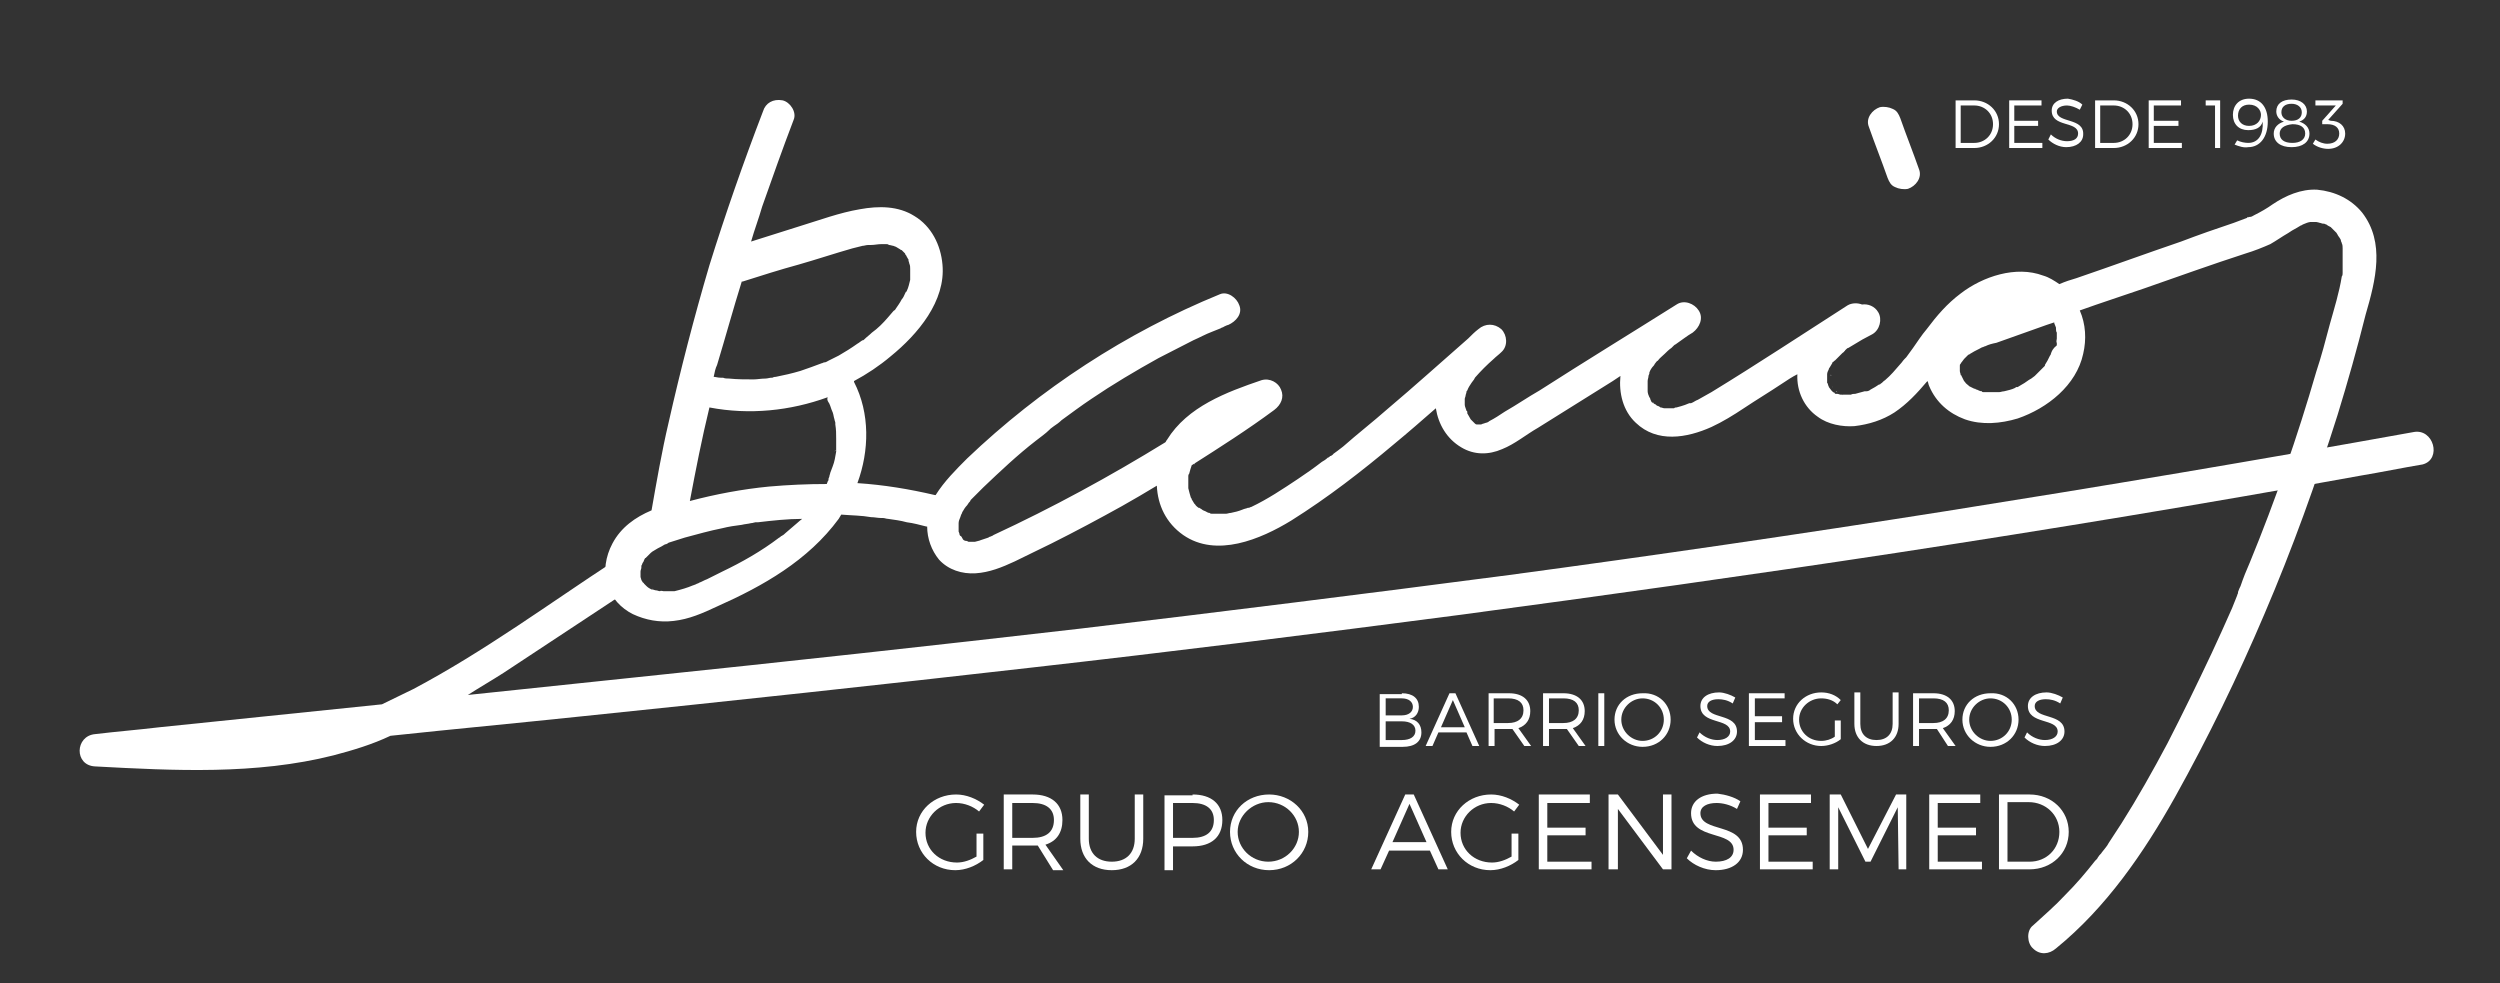 <?xml version="1.0" encoding="utf-8"?>
<!-- Generator: Adobe Illustrator 26.1.0, SVG Export Plug-In . SVG Version: 6.00 Build 0)  -->
<svg version="1.1" id="Capa_1" xmlns="http://www.w3.org/2000/svg" xmlns:xlink="http://www.w3.org/1999/xlink" x="0px" y="0px"
	 viewBox="0 0 293.9 115.6" style="enable-background:new 0 0 293.9 115.6;" xml:space="preserve">
<rect x="0" y="0" width="293.9" height="115.6" fill="#333333" stroke="none"/>
<style type="text/css">
	.st0{fill:#FFFFFF;}
</style>
<path class="st0" d="M283.7,50.8c-18.3,3.3-36.7,6.4-55,9.3c-17.1,2.7-34.2,5.2-51.3,7.5c-16.8,2.2-33.6,4.3-50.4,6.3
	c-17.3,2-34.7,3.9-52,5.7c-6.7,0.7-13.4,1.4-20,2.1c1.4-0.9,2.8-1.7,4.2-2.6c5-3.3,10-6.6,15-9.9c2.1-1.3,0.1-4.6-1.9-3.3
	c-7.8,5.1-15.4,10.7-23.7,15.1c-1.2,0.6-2.5,1.2-3.7,1.8c-8.7,0.9-17.4,1.8-26.2,2.7c-2.5,0.3-5,0.5-7.5,0.8c-2.4,0.2-2.5,3.7,0,3.8
	c9.3,0.5,18.9,1,28-1.3c2.3-0.6,4.6-1.3,6.7-2.3c7.5-0.8,15-1.5,22.6-2.3c17.5-1.8,35.1-3.7,52.6-5.7c16.8-1.9,33.6-4,50.4-6.2
	c17.2-2.3,34.3-4.7,51.4-7.3c18.3-2.8,36.5-5.8,54.7-9.1c2.4-0.4,4.8-0.9,7.2-1.3C287.1,54,286.1,50.3,283.7,50.8"/>
<path class="st0" d="M98.2,53c0,0,0-0.1,0-0.1c0,0,0,0,0,0C98.1,53.1,98.1,53.1,98.2,53"/>
<path class="st0" d="M76.6,69.2c0,0,0.1,0,0.1,0.1C76.7,69.2,76.7,69.2,76.6,69.2C76.6,69.2,76.6,69.2,76.6,69.2"/>
<path class="st0" d="M113.7,63.7c0,0-0.1,0-0.1-0.1c0,0,0,0,0,0C113.6,63.6,113.6,63.7,113.7,63.7"/>
<path class="st0" d="M174.4,49.8c0,0-0.1,0-0.1,0C174.3,49.8,174.3,49.8,174.4,49.8C174.3,49.8,174.3,49.8,174.4,49.8"/>
<path class="st0" d="M277.7,25c-1.3-1.6-3.2-2.5-5.3-2.7c-1.9-0.1-3.7,0.7-5.2,1.7c-0.7,0.5-1.4,0.9-2.2,1.3
	c-0.2,0.1-0.3,0.2-0.5,0.2c0,0,0,0,0,0c0,0,0,0-0.1,0c0,0,0,0,0,0c-0.2,0.1-0.1,0.1-0.1,0c-0.1,0-0.1,0-0.1,0.1
	c-0.5,0.2-1.1,0.4-1.6,0.6c-2.1,0.7-4.1,1.4-6.2,2.2c-4.1,1.4-8.2,2.9-12.3,4.3c-0.7,0.2-1.3,0.4-2,0.7c-0.6-0.4-1.2-0.8-1.9-1
	c-3.2-1.2-7.1,0.1-9.7,2.1c-1.6,1.2-2.8,2.6-4,4.2c-0.6,0.7-1.1,1.5-1.6,2.2c-0.3,0.4-0.5,0.7-0.8,1.1c-0.1,0.1-0.1,0.1-0.2,0.2
	c0,0,0,0,0,0c-0.2,0.2-0.3,0.4-0.5,0.6c-0.6,0.7-1.1,1.3-1.8,1.9c-0.2,0.1-0.3,0.3-0.5,0.4c0,0-0.1,0.1-0.1,0.1c0,0,0,0-0.1,0
	c-0.3,0.2-0.6,0.4-1,0.6c-0.1,0.1-0.3,0.2-0.5,0.2c-0.1,0-0.3,0.1-0.1,0c0.3-0.1-0.1,0-0.1,0c-0.4,0.1-0.7,0.2-1.1,0.3
	c-0.1,0-0.4,0-0.5,0.1c0,0-0.1,0-0.1,0c-0.3,0-0.6,0-0.9,0c0.1,0,0.1,0.1,0,0c0,0-0.1,0-0.1,0c0,0,0,0-0.1,0c0,0,0,0,0.1,0
	c0,0-0.1,0-0.1,0c-0.1,0-0.3-0.1-0.4-0.1c0,0,0,0-0.1,0c0,0,0,0-0.1,0c-0.1,0-0.1-0.1-0.2-0.2c0,0,0,0.1-0.1,0c0,0,0,0,0,0
	c0,0,0,0,0,0c0,0,0,0,0,0c0,0-0.1-0.1-0.1-0.1c0,0-0.1-0.1-0.1-0.1c-0.1-0.1-0.2-0.3-0.3-0.4c0-0.1-0.1-0.2-0.1-0.3
	c0,0,0-0.1-0.1-0.2c0,0,0,0,0-0.1c0-0.2,0-0.4,0-0.6c0,0,0,0,0-0.1c0,0,0,0,0-0.1c0,0,0,0,0,0c0,0,0,0,0-0.1c0,0,0,0,0,0
	c0-0.2,0.1-0.4,0.2-0.6c0,0,0-0.1,0.1-0.2c0,0,0,0,0,0c0.1-0.2,0.2-0.3,0.3-0.5c0-0.1,0.1-0.2,0.2-0.2c0,0,0-0.1,0.1-0.1
	c0,0,0.1-0.1,0.1-0.1c0.1-0.1,0.2-0.2,0.3-0.3c0.2-0.2,0.3-0.3,0.5-0.5c0.1-0.1,0.2-0.1,0.2-0.2c0,0,0.1,0,0.1-0.1
	c0,0,0.1-0.1,0.1-0.1c0.1-0.1,0.2-0.2,0.3-0.2c0.2-0.1,0.3-0.2,0.5-0.3c0.8-0.5,1.5-0.9,2.3-1.3c0.9-0.5,1.2-1.8,0.7-2.6
	c-0.4-0.7-1.2-1-1.9-0.9c-0.5-0.2-1.2-0.2-1.7,0.1c-5.3,3.4-10.6,6.9-16,10.2c-0.5,0.3-1.1,0.6-1.6,0.9c-0.3,0.1-0.5,0.3-0.8,0.4
	c0,0-0.1,0-0.1,0c0,0-0.1,0-0.1,0c-0.2,0.1-0.3,0.1-0.5,0.2c-0.3,0.1-0.6,0.2-1,0.3c-0.1,0-0.2,0-0.3,0.1c0,0,0,0-0.1,0
	c0,0,0,0-0.1,0c-0.3,0-0.5,0-0.8,0c0,0,0,0-0.1,0c0,0,0,0,0,0c-0.2,0-0.3-0.1-0.5-0.1c0,0,0,0,0,0c0,0,0,0,0,0
	c-0.1-0.1-0.3-0.2-0.4-0.2c0,0,0,0,0,0c0,0,0,0,0,0c-0.1-0.1-0.2-0.2-0.3-0.2c-0.1-0.1-0.3-0.4-0.1,0c-0.1-0.1-0.1-0.2-0.2-0.2
	c-0.1-0.1-0.1-0.2-0.2-0.4c0,0,0,0,0,0c0-0.1,0-0.1-0.1-0.2c-0.1-0.2-0.2-0.5-0.2-0.7c0,0.1,0,0.2,0,0.2c0-0.1,0-0.2,0-0.3
	c0-0.1,0-0.2,0-0.3c0-0.2,0-0.4,0-0.7c0,0,0-0.1,0-0.1c0-0.2,0.1-0.4,0.1-0.6c0-0.1,0.1-0.2,0.1-0.3c0-0.1,0-0.1,0-0.1c0,0,0,0,0,0
	c0.1-0.3,0.3-0.6,0.5-0.8c0.1-0.1,0.1-0.2,0.2-0.3c0,0,0.2-0.3,0.3-0.3c0.2-0.3,0.5-0.5,0.8-0.8c0.2-0.2,0.5-0.5,0.8-0.7
	c0.1-0.1,0.2-0.2,0.3-0.3c0.1-0.1,0.2-0.1,0.3-0.2c0.6-0.4,1.2-0.9,1.9-1.3c0.8-0.6,1.3-1.7,0.7-2.6c-0.5-0.8-1.7-1.3-2.6-0.7
	c-5.4,3.4-10.8,6.7-16.1,10.1c-1.4,0.8-2.7,1.7-4.1,2.5c-0.6,0.4-1.2,0.8-1.8,1.1c-0.1,0.1-0.3,0.2-0.4,0.2c0,0-0.3,0.1-0.3,0.1
	c-0.1,0-0.2,0.1-0.3,0.1c0,0,0,0,0,0c-0.1,0-0.1,0-0.2,0c0,0,0,0,0,0c0,0,0,0,0,0c0,0-0.1,0-0.1,0c-0.1,0-0.1,0,0,0c0,0-0.1,0-0.1,0
	c-0.1,0-0.1,0-0.1,0c-0.1,0-0.2-0.1-0.2-0.1c0,0,0,0-0.1-0.1c0,0-0.1-0.1-0.1-0.1c-0.1-0.1-0.2-0.2-0.3-0.3c0,0,0,0,0,0c0,0,0,0,0,0
	c-0.1-0.2-0.3-0.5-0.4-0.7c0,0,0-0.1,0-0.1c0-0.1,0-0.2-0.1-0.2c0-0.1-0.2-0.5-0.2-0.7c0,0.1,0,0.2,0,0.2c0-0.1,0-0.2,0-0.3
	c0-0.2,0-0.4,0-0.5c0,0,0-0.1,0-0.1c0-0.1,0.1-0.3,0.1-0.4c0-0.1,0.1-0.3,0.1-0.4c0-0.1,0-0.1,0.1-0.2c0,0,0,0,0,0
	c0.1-0.3,0.3-0.6,0.5-0.9c0.1-0.1,0.2-0.3,0.3-0.4c0-0.1,0.1-0.1,0.1-0.2c0,0,0,0,0,0c0.7-0.8,1.4-1.5,2.2-2.2
	c0.3-0.3,0.6-0.5,0.9-0.8c0.8-0.7,0.7-2,0-2.7c-0.8-0.7-1.9-0.7-2.7,0c-0.4,0.3-0.8,0.7-1.2,1.1c-3.2,2.8-6.3,5.6-9.5,8.3
	c-1.7,1.5-3.5,2.9-5.2,4.4c-0.4,0.3-0.9,0.7-1.2,0.9c0.2-0.1-0.3,0.3-0.3,0.2c-0.1,0.1-0.2,0.2-0.3,0.2c-0.2,0.2-0.5,0.4-0.7,0.5
	c-0.9,0.7-1.9,1.4-2.8,2c-1.8,1.2-3.6,2.4-5.5,3.3c-0.1,0-0.2,0.1-0.3,0.1c0,0,0,0-0.1,0c-0.2,0.1-0.4,0.1-0.6,0.2
	c-0.5,0.2-0.9,0.3-1.4,0.4c-0.2,0-0.4,0.1-0.6,0.1c0,0,0,0,0,0c-0.1,0-0.2,0-0.3,0c-0.2,0-0.4,0-0.6,0c-0.1,0-0.2,0-0.3,0
	c0,0-0.2,0-0.3,0c0,0-0.1,0-0.1,0c-0.1,0-0.2,0-0.3-0.1c-0.2,0-0.3-0.1-0.5-0.2c0,0-0.3-0.1-0.4-0.2c-0.1-0.1-0.2-0.1-0.3-0.2
	c0,0-0.1,0-0.1,0c0,0,0,0,0,0c-0.1-0.1-0.3-0.2-0.4-0.4c0,0-0.1-0.1-0.1-0.1c0,0,0,0,0,0c-0.1-0.2-0.2-0.3-0.3-0.5
	c0-0.1-0.1-0.2-0.1-0.2c0,0,0,0,0,0c0,0,0,0,0,0c-0.1-0.3-0.2-0.7-0.3-1.1c0-0.1,0-0.2,0-0.2c0-0.2,0-0.5,0-0.7c0-0.2,0-0.3,0-0.5
	c0,0,0,0,0,0c0-0.1,0-0.2,0.1-0.3c0.1-0.4,0.2-0.7,0.3-1c3.3-2.1,6.6-4.2,9.7-6.5c0.8-0.6,1.2-1.5,0.8-2.4c-0.3-0.8-1.3-1.4-2.3-1.1
	c-4.1,1.4-8.7,3.1-11.1,7c-0.1,0.1-0.1,0.2-0.2,0.3c-6.5,4-13.3,7.7-20.2,10.9c-0.1,0.1-0.2,0.1-0.4,0.2c-0.1,0-0.2,0.1-0.2,0.1
	c-0.3,0.1-0.6,0.2-0.9,0.3c-0.2,0.1-0.4,0.1-0.7,0.2c0,0-0.3,0-0.3,0c-0.2,0-0.4,0-0.5,0c0.2,0-0.4-0.2-0.3-0.1
	c-0.1,0-0.1-0.1-0.2-0.1c0,0,0,0-0.1-0.1c0,0,0,0,0,0c0,0,0,0,0,0c0,0,0,0,0,0c0-0.1-0.1-0.1-0.1-0.2c0,0-0.1-0.2-0.2-0.2
	c0,0-0.1-0.1-0.1-0.2c0-0.1-0.1-0.3-0.1-0.3c0,0,0-0.1,0-0.2c0-0.1,0-0.2,0-0.3c0-0.1,0-0.2,0-0.4c0,0,0-0.1,0-0.1
	c0-0.2,0.1-0.5,0.2-0.7c0,0,0.1-0.3,0.1-0.3c0.1-0.1,0.1-0.3,0.2-0.4c0.1-0.2,0.3-0.5,0.5-0.7c0,0,0.2-0.3,0.2-0.3
	c0.1-0.1,0.2-0.2,0.2-0.3c0.5-0.5,1-1,1.5-1.5c2-1.9,4-3.8,6.2-5.5c0.5-0.4,1.1-0.8,1.6-1.3c0,0,0.1-0.1,0.1-0.1
	c0.1-0.1,0.3-0.2,0.4-0.3c0.3-0.2,0.6-0.4,0.9-0.7c1.1-0.8,2.3-1.7,3.5-2.5c2.5-1.7,5.2-3.3,7.9-4.8c1.4-0.7,2.7-1.4,4.1-2.1
	c0.7-0.3,1.4-0.7,2.2-1c0.3-0.1,0.7-0.3,1-0.4c0.1-0.1,0.3-0.1,0.4-0.2c0,0,0.4-0.2,0.5-0.2c0.9-0.4,1.7-1.3,1.3-2.3
	c-0.3-0.9-1.4-1.7-2.3-1.3c-11,4.5-21.1,11.1-29.7,19.3c-1.3,1.3-2.7,2.7-3.7,4.3c0,0-0.1,0-0.1,0c-3-0.7-6-1.2-9.1-1.4
	c1.4-3.8,1.5-8.2-0.4-11.9c0,0,0,0,0-0.1c1.5-0.8,3-1.8,4.3-2.9c3.2-2.6,6.5-6.5,6.1-10.8c-0.2-2.3-1.3-4.5-3.3-5.7
	c-1.9-1.2-4.2-1.2-6.4-0.8c-2.4,0.4-4.8,1.3-7.1,2c-1.9,0.6-3.8,1.2-5.7,1.8c0.4-1.4,0.9-2.7,1.3-4.1c1.2-3.4,2.4-6.8,3.7-10.2
	c0.4-0.9-0.4-2.1-1.3-2.3c-1.1-0.2-2,0.3-2.3,1.3c-2.3,6-4.4,12-6.3,18.1c-1.8,6.1-3.4,12.3-4.8,18.5c-0.8,3.4-1.4,6.9-2,10.3
	c-1.9,0.8-3.6,2-4.6,3.9c-0.8,1.5-1.1,3.3-0.6,4.9c0.5,1.5,1.6,2.7,3,3.4c1.5,0.7,3.1,1,4.8,0.8c1.8-0.2,3.4-0.9,5.1-1.7
	c5.4-2.4,10.7-5.4,14.3-10.3c0.1-0.2,0.2-0.3,0.3-0.5c1.2,0.1,2.4,0.1,3.5,0.3c0.4,0,0.8,0.1,1.2,0.1c0,0,0.1,0,0.1,0
	c0,0,0.1,0,0.1,0c0.2,0,0.4,0.1,0.6,0.1c0.7,0.1,1.5,0.2,2.2,0.4c0.8,0.1,1.5,0.3,2.3,0.5c0,0,0,0,0.1,0c0,1.4,0.5,2.8,1.4,3.9
	c1.1,1.2,2.7,1.7,4.3,1.6c1.6-0.1,3.1-0.7,4.6-1.4c1.4-0.7,2.9-1.4,4.3-2.1c2.8-1.4,5.6-2.9,8.3-4.4c1.4-0.8,2.8-1.6,4.1-2.4
	c0.1,2.3,1.1,4.4,3.1,5.8c3.9,2.7,9.1,0.5,12.7-1.7c4.3-2.7,8.3-5.8,12.1-9c1.7-1.4,3.3-2.8,4.9-4.2c0.3,1.9,1.3,3.6,3,4.6
	c1.5,0.9,3.2,0.9,4.8,0.2c1.5-0.6,2.8-1.7,4.2-2.5c2.9-1.8,5.9-3.7,8.8-5.5c0.3-0.2,0.6-0.4,0.9-0.6c-0.2,2,0.3,4.1,1.8,5.5
	c2.5,2.4,6,1.8,8.9,0.5c1.3-0.6,2.6-1.4,3.8-2.2c1.5-1,3-1.9,4.5-2.9c0.6-0.4,1.2-0.8,1.8-1.1c-0.1,2,0.8,3.9,2.4,5
	c1.2,0.9,2.9,1.2,4.3,1.1c1.7-0.2,3.3-0.7,4.7-1.6c1.5-1,2.7-2.3,3.8-3.6c0,0,0.1-0.1,0.1-0.1c0.1,0.2,0.1,0.4,0.2,0.6
	c0.8,1.9,2.3,3.2,4.2,3.9c2,0.7,4.2,0.5,6.2-0.1c3.5-1.2,6.9-3.9,7.7-7.6c0.4-1.7,0.3-3.5-0.4-5.1c2.5-0.9,5-1.7,7.6-2.6
	c4-1.4,7.9-2.8,11.9-4.1c1-0.3,2-0.7,2.9-1.1c0.7-0.4,1.4-0.9,2.1-1.3c0.3-0.2,0.6-0.4,1-0.6c0.2-0.1,0.3-0.2,0.5-0.3
	c0.1,0,0.2-0.1,0.2-0.1c0,0,0,0,0,0c0.2-0.1,0.3-0.1,0.5-0.2c0,0,0.3-0.1,0.4-0.1c0.1,0,0.3,0,0.3,0c0.1,0,0.2,0,0.3,0c0,0,0,0,0,0
	c0,0,0,0,0,0c0,0,0,0,0,0c0.2,0,0.2,0,0.1,0c0.1,0,0.4,0.1,0.4,0.1c0.1,0,0.3,0.1,0.4,0.1c0,0,0,0,0.1,0c0.1,0,0.2,0.1,0.3,0.1
	c0.1,0.1,0.3,0.2,0.5,0.3c0,0,0,0,0.1,0.1c0.1,0.1,0.1,0.1,0.2,0.2c0.1,0.1,0.3,0.3,0.4,0.4c0,0,0,0,0,0c0,0.1,0.1,0.1,0.1,0.2
	c0.1,0.2,0.4,0.5,0.4,0.7c0,0-0.1-0.4,0,0c0,0.1,0.1,0.2,0.1,0.3c0.1,0.2,0.1,0.4,0.1,0.6c0,0,0,0.1,0,0.2c0,0,0,0,0,0.1
	c0,0.2,0,0.5,0,0.7c0,0.4,0,0.8,0,1.3c0,0.1,0,0.2,0,0.3c0,0,0,0.1,0,0.2c0,0,0,0.1,0,0.1c0,0.1,0,0.3-0.1,0.4
	c-0.3,1.9-0.9,3.8-1.4,5.6c-0.5,1.9-1,3.8-1.6,5.6c-2.2,7.6-4.8,15.1-7.8,22.4c-0.4,0.9-0.8,1.9-1.1,2.8c-0.1,0.2-0.2,0.4-0.3,0.7
	c0,0,0,0,0,0.1c0,0.1-0.1,0.2-0.1,0.3c-0.2,0.5-0.4,1-0.6,1.5c-0.8,1.8-1.6,3.6-2.4,5.3c-1.7,3.6-3.4,7.1-5.2,10.6
	c-1.7,3.2-3.5,6.4-5.4,9.4c-0.5,0.8-1,1.5-1.5,2.3c-0.2,0.4-0.5,0.7-0.8,1.1c-0.1,0.2-0.3,0.3-0.4,0.5c-0.1,0.1-0.1,0.2-0.2,0.3
	c0,0-0.1,0.1-0.2,0.2c-1.1,1.4-2.2,2.7-3.5,4c-1.2,1.3-2.5,2.4-3.8,3.6c-0.8,0.6-0.7,2.1,0,2.7c0.8,0.8,1.9,0.7,2.7,0
	c5.9-4.8,10.3-11.2,14-17.8c3.9-7,7.4-14.2,10.5-21.5c3.3-7.7,6.1-15.5,8.6-23.4c1.2-3.9,2.3-7.8,3.3-11.8
	C279.3,32.9,280.4,28.5,277.7,25 M97.4,47.3c0.1,0.1,0.1,0.2,0.2,0.4c0,0,0,0,0,0c0,0,0,0,0,0c0.1,0.3,0.2,0.6,0.3,0.8
	c0.1,0.3,0.1,0.5,0.2,0.8c0,0.1,0.1,0.3,0.1,0.4c0,0.1,0,0.1,0,0.2c0.1,0.6,0.1,1.1,0.1,1.7c0,0.3,0,0.6,0,0.8c0,0.1,0,0.2,0,0.4
	c0,0,0,0,0,0c0,0,0,0,0,0.1c0,0,0,0,0,0c0,0,0,0.1,0,0.1c0,0,0,0.1,0,0.1c-0.1,0.6-0.2,1.2-0.4,1.7c-0.1,0.3-0.2,0.5-0.3,0.8
	c0,0.1-0.1,0.3-0.1,0.4c0,0.1-0.1,0.2-0.1,0.3c0,0,0,0.1,0,0.1c0,0.1-0.1,0.2-0.1,0.2c0,0.1-0.1,0.2-0.1,0.3c-2.3,0-4.5,0.1-6.8,0.3
	c-3.1,0.3-6.3,0.9-9.3,1.7c0.7-3.7,1.4-7.3,2.3-11c4.7,0.9,9.5,0.4,13.9-1.2C97.2,47,97.3,47.1,97.4,47.3 M87.2,33.1
	c0,0,0.1,0,0.1,0c2.2-0.7,4.4-1.4,6.6-2c2.1-0.6,4.2-1.3,6.3-1.9c0.4-0.1,0.8-0.2,1.2-0.3c0.2,0,0.4-0.1,0.7-0.1c0.1,0,0.2,0,0.3,0
	c0,0,0,0,0,0c0,0,0,0,0,0c0.4,0,0.8-0.1,1.2-0.1c0.2,0,0.4,0,0.6,0c0.1,0,0.2,0,0.3,0.1c0.2,0,0.4,0.1,0.5,0.1
	c0.1,0,0.2,0.1,0.3,0.1c0,0,0,0,0,0c0.2,0.1,0.3,0.2,0.5,0.3c0,0,0.1,0.1,0.2,0.1c0,0,0.1,0.1,0.1,0.1c0.1,0.1,0.1,0.1,0.2,0.2
	c0,0,0,0,0.1,0.1c0,0.1,0.1,0.2,0.1,0.2c0.1,0.1,0.1,0.2,0.1,0.2c0.1,0.1,0.1,0.2,0.2,0.3c0,0,0,0.1,0,0.1c0,0.1,0.1,0.3,0.1,0.4
	c0.1,0.2,0.1,0.4,0.1,0.6c0,0,0,0,0,0c0,0.1,0,0.2,0,0.3c0,0.2,0,0.4,0,0.6c0,0.1,0,0.2,0,0.3c0,0,0,0,0,0.1
	c-0.1,0.4-0.2,0.9-0.4,1.3c0,0,0,0.1-0.1,0.1c0,0-0.1,0.2-0.1,0.2c-0.1,0.2-0.2,0.5-0.4,0.7c-0.2,0.4-0.5,0.8-0.7,1.1
	c0,0-0.1,0.2-0.2,0.2c0,0-0.1,0.1-0.1,0.1c-0.2,0.2-0.4,0.5-0.6,0.7c-0.6,0.7-1.2,1.3-1.9,1.8c-0.3,0.3-0.6,0.5-0.9,0.8c0,0,0,0,0,0
	c-0.1,0.1-0.1,0.1-0.2,0.1c-0.2,0.1-0.4,0.3-0.6,0.4c-0.7,0.5-1.5,1-2.2,1.4c-0.4,0.2-0.8,0.4-1.2,0.6c-0.2,0.1-0.3,0.2-0.5,0.2
	c-0.1,0-0.2,0.1-0.3,0.1c0,0,0,0,0,0c0,0,0,0,0,0c-0.8,0.3-1.6,0.6-2.5,0.9c-1,0.3-1.9,0.5-2.9,0.7c-0.1,0-0.2,0-0.4,0.1
	c0,0-0.1,0-0.1,0c-0.2,0-0.5,0.1-0.7,0.1c-0.5,0-1,0.1-1.4,0.1c-1,0-1.9,0-2.9-0.1c-0.2,0-0.5,0-0.7-0.1c0,0-0.1,0-0.1,0
	c-0.1,0-0.2,0-0.2,0c-0.3,0-0.6-0.1-0.8-0.1c0.1-0.5,0.2-1,0.4-1.4C85.3,39.6,86.2,36.3,87.2,33.1 M75.2,67.7
	C75.2,67.7,75.2,67.7,75.2,67.7C75.2,67.7,75.2,67.7,75.2,67.7 M93,62.1c-0.2,0.2-0.5,0.4-0.7,0.6c-0.1,0.1-0.2,0.2-0.4,0.3
	c-0.1,0-0.2,0.2-0.3,0.2c-2.1,1.6-4.4,2.9-6.7,4c-0.6,0.3-1.2,0.6-1.8,0.9c-0.3,0.1-0.6,0.3-0.9,0.4c-0.1,0.1-0.3,0.1-0.4,0.2
	c0,0,0,0,0,0c-0.1,0-0.2,0.1-0.3,0.1c-0.7,0.3-1.4,0.5-2.2,0.7c-0.1,0-0.2,0-0.3,0c0,0,0,0-0.1,0c0,0-0.1,0-0.1,0
	c-0.1,0-0.2,0-0.3,0c-0.2,0-0.3,0-0.5,0c-0.1,0-0.3-0.1-0.4,0c0,0,0,0,0,0c-0.2,0-0.3-0.1-0.5-0.1c-0.1,0-0.3-0.1-0.4-0.1
	c0,0,0,0,0,0c0,0,0,0-0.1,0c0,0,0,0,0,0c0,0,0,0,0,0c0,0,0,0,0,0c-0.2-0.1-0.4-0.2-0.6-0.4c0,0,0,0,0,0c0,0,0,0,0,0
	c-0.1-0.1-0.2-0.2-0.3-0.3c0,0,0-0.1-0.1-0.1c-0.1-0.1-0.1-0.2-0.2-0.3c0,0,0,0,0,0c0-0.1-0.1-0.3-0.1-0.4c0,0,0-0.1,0-0.1
	c0-0.1,0-0.3,0-0.4c0,0,0,0,0-0.1c0-0.2,0.1-0.3,0.1-0.5c0-0.1,0-0.1,0-0.2c0.1-0.1,0.1-0.3,0.2-0.4c0.1-0.1,0.1-0.3,0.2-0.4
	c0,0,0-0.1,0.1-0.1c0,0,0,0,0,0c0.2-0.2,0.4-0.4,0.6-0.6c0.1-0.1,0.4-0.3,0.1-0.1c0.2-0.1,0.3-0.2,0.5-0.3c0.3-0.2,0.6-0.3,0.9-0.5
	c0.1-0.1,0.3-0.1,0.4-0.2c-0.3,0.2,0.1,0,0.2-0.1c0.6-0.2,1.3-0.4,1.9-0.6c1.5-0.4,2.9-0.8,4.4-1.1c0.8-0.2,1.5-0.3,2.3-0.4
	c0.4-0.1,0.7-0.1,1.1-0.2c0.2,0,0.4-0.1,0.5-0.1c0,0,0,0,0,0c0.1,0,0.2,0,0.3,0c1.7-0.2,3.5-0.4,5.2-0.4
	C93.9,61.3,93.5,61.7,93,62.1 M140.4,54.6C140.4,54.6,140.4,54.6,140.4,54.6c0-0.1,0-0.1,0.1-0.1C140.5,54.5,140.5,54.5,140.4,54.6
	 M142.8,51.8c0,0,0.1-0.1,0.1-0.1C142.9,51.7,142.8,51.7,142.8,51.8C142.8,51.8,142.8,51.8,142.8,51.8 M172.9,48.4
	C172.9,48.4,172.9,48.4,172.9,48.4C172.9,48.4,172.9,48.4,172.9,48.4 M173.7,49.5C173.6,49.5,173.6,49.4,173.7,49.5
	C173.6,49.5,173.6,49.5,173.7,49.5 M174.1,49.8C174.1,49.8,174.1,49.8,174.1,49.8C174.1,49.8,174.1,49.8,174.1,49.8 M215.2,44.8
	c0,0,0,0.1,0,0.1C215.2,44.8,215.2,44.8,215.2,44.8 M215.4,45.4C215.4,45.4,215.4,45.4,215.4,45.4C215.4,45.3,215.4,45.4,215.4,45.4
	 M215.4,45.4C215.4,45.4,215.4,45.4,215.4,45.4C215.4,45.5,215.5,45.7,215.4,45.4 M218.2,46.5C218.1,46.5,218.1,46.5,218.2,46.5
	C218.2,46.5,218.4,46.5,218.2,46.5 M231.1,41.7C231.2,41.7,231.2,41.7,231.1,41.7C231.4,41.5,231.2,41.6,231.1,41.7 M230,40.6
	C230,40.6,230,40.6,230,40.6C230,40.5,230,40.5,230,40.6C230.1,40.4,230.1,40.4,230,40.6 M230.4,44C230.4,44,230.4,44,230.4,44
	C230.4,44,230.4,44,230.4,44 M233.1,46.1C233.1,46.1,233.1,46.1,233.1,46.1C233.1,46.1,233.1,46.1,233.1,46.1 M240.3,42.9
	C240.3,42.9,240.3,42.9,240.3,42.9C240.3,42.9,240.3,42.9,240.3,42.9 M241.1,41.6c0,0.1-0.1,0.2-0.1,0.2c-0.1,0.2-0.2,0.4-0.3,0.6
	c-0.1,0.2-0.2,0.3-0.3,0.5c0,0,0,0,0,0.1c0,0-0.1,0.1-0.1,0.1c-0.3,0.3-0.6,0.6-0.9,0.9c0,0-0.1,0.1-0.2,0.2
	c-0.1,0.1-0.3,0.2-0.4,0.3c-0.4,0.2-0.7,0.5-1.1,0.7c-0.2,0.1-0.3,0.2-0.5,0.3c0,0,0,0-0.1,0c-0.1,0-0.1,0-0.2,0.1
	c-0.4,0.2-0.9,0.3-1.3,0.4c-0.2,0-0.4,0.1-0.6,0.1c0,0,0,0,0,0c-0.1,0-0.2,0-0.3,0c-0.5,0-0.9,0-1.4,0c0,0,0,0-0.1,0
	c-0.1,0-0.2,0-0.2-0.1c-0.2,0-0.4-0.1-0.6-0.2c-0.1,0-0.1,0-0.2-0.1c0,0-0.1,0-0.1,0c-0.2-0.1-0.4-0.2-0.6-0.3c0,0,0,0,0,0
	c0,0-0.1-0.1-0.1-0.1c-0.1-0.1-0.3-0.2-0.4-0.4c0,0,0,0-0.1-0.1c0,0,0,0,0,0c-0.1-0.2-0.2-0.4-0.3-0.6c0,0,0-0.1-0.1-0.1
	c0,0,0,0,0,0c0-0.2-0.1-0.3-0.1-0.5c0,0,0-0.1,0-0.1c0,0,0,0,0,0c0-0.1,0-0.2,0-0.3c0,0,0-0.1,0-0.1c0,0,0,0,0-0.1c0,0,0,0,0,0
	c0-0.1,0-0.2,0.1-0.2c0-0.1,0-0.1,0.1-0.2c0.1-0.1,0.2-0.3,0.3-0.4c0.1-0.1,0.1-0.1,0.2-0.2c0.1-0.1,0.2-0.2,0.3-0.3
	c0.1,0,0.2-0.1,0.2-0.1c0.3-0.2,0.7-0.4,1.1-0.6c0.2-0.1,0.3-0.2,0.5-0.2c0,0-0.1,0-0.1,0c0.1,0,0.2-0.1,0.3-0.1
	c0.4-0.2,0.8-0.3,1.3-0.4c2-0.7,3.9-1.4,5.9-2.1c0.3-0.1,0.6-0.2,0.9-0.3c0,0,0,0.1,0,0.1c0.1,0.2,0.1,0.3,0.2,0.5
	c0,0.2,0,0.5,0.1,0.6c0,0.1,0,0.1,0,0.2c0,0.2,0,0.4,0,0.5c0,0.1-0.1,0.4,0,0.5c0,0.1,0,0.2,0,0.3C241.3,41,241.2,41.3,241.1,41.6
	 M241.4,39C241.4,39,241.4,39,241.4,39C241.4,38.9,241.4,38.8,241.4,39 M241.4,40.3C241.4,40.3,241.4,40.4,241.4,40.3
	C241.4,40.3,241.5,40,241.4,40.3 M241.1,37.9C241.1,37.9,241.1,37.9,241.1,37.9C241.1,37.9,241.1,37.9,241.1,37.9 M274.8,27.4
	C274.8,27.4,274.8,27.5,274.8,27.4C274.8,27.5,274.8,27.4,274.8,27.4 M275.6,29.4C275.6,29.5,275.6,29.5,275.6,29.4
	C275.6,29.5,275.6,29.5,275.6,29.4 M263.3,69.7C263.3,69.7,263.3,69.7,263.3,69.7"/>
<path class="st0" d="M272.4,26.2C272.4,26.2,272.5,26.2,272.4,26.2C272.4,26.2,272.4,26.2,272.4,26.2
	C272.4,26.2,272.4,26.2,272.4,26.2"/>
<path class="st0" d="M264.6,25.6c0,0-0.1,0-0.1,0C264.5,25.7,264.6,25.7,264.6,25.6C264.6,25.6,264.6,25.6,264.6,25.6"/>
<path class="st0" d="M215.2,44.2c0,0,0.1-0.1,0-0.2c0,0,0,0,0,0C215.3,44.1,215.3,44.2,215.2,44.2"/>
<path class="st0" d="M216,46.1c0,0-0.1-0.1-0.2-0.1c0,0,0,0,0,0C215.9,46.1,216,46.1,216,46.1"/>
<path class="st0" d="M217,46.5c0,0-0.1,0-0.1,0c0,0,0,0,0,0C217,46.5,217,46.5,217,46.5"/>
<path class="st0" d="M221.9,20.9c0.2,0.5,0.4,0.9,0.9,1.1c0.4,0.2,1,0.3,1.5,0.2c0.9-0.3,1.7-1.3,1.3-2.3c-0.7-2-1.5-4-2.2-6
	c-0.2-0.5-0.4-0.9-0.9-1.1c-0.4-0.2-1-0.3-1.5-0.2c-0.9,0.3-1.7,1.3-1.3,2.3C220.4,16.9,221.2,18.9,221.9,20.9"/>
<path class="st0" d="M232.1,11.8c1.6,0,2.9,1.2,2.9,2.8c0,1.6-1.3,2.8-2.9,2.8h-2.2v-5.6H232.1z M230.5,16.8h1.6
	c1.2,0,2.2-0.9,2.2-2.2c0-1.3-1-2.2-2.2-2.2h-1.6V16.8z"/>
<polygon class="st0" points="236.8,12.4 236.8,14.2 239.6,14.2 239.6,14.8 236.8,14.8 236.8,16.8 240.1,16.8 240.1,17.4 236.2,17.4 
	236.2,11.8 240,11.8 240,12.4 "/>
<path class="st0" d="M244.8,12.3l-0.3,0.6c-0.5-0.3-1.1-0.5-1.5-0.5c-0.7,0-1.2,0.3-1.2,0.7c0,1.4,3.2,0.7,3.1,2.7
	c0,0.9-0.8,1.5-2,1.5c-0.8,0-1.6-0.4-2.1-0.9l0.3-0.6c0.5,0.5,1.2,0.8,1.9,0.8c0.8,0,1.3-0.3,1.3-0.9c0-1.5-3.1-0.7-3.1-2.7
	c0-0.9,0.8-1.4,1.9-1.4C243.7,11.7,244.4,11.9,244.8,12.3"/>
<path class="st0" d="M248.5,11.8c1.6,0,2.9,1.2,2.9,2.8c0,1.6-1.3,2.8-2.9,2.8h-2.2v-5.6H248.5z M246.9,16.8h1.6
	c1.2,0,2.2-0.9,2.2-2.2c0-1.3-1-2.2-2.2-2.2h-1.6V16.8z"/>
<polygon class="st0" points="253.2,12.4 253.2,14.2 256.1,14.2 256.1,14.8 253.2,14.8 253.2,16.8 256.5,16.8 256.5,17.4 252.6,17.4 
	252.6,11.8 256.4,11.8 256.4,12.4 "/>
<polygon class="st0" points="260.4,17.4 260.4,12.4 259.3,12.4 259.3,11.8 261,11.8 261,17.4 "/>
<path class="st0" d="M262.7,17l0.3-0.5c0.4,0.2,0.9,0.3,1.3,0.3c1.2,0,1.8-1,1.7-2.5c-0.2,0.7-0.8,1-1.7,1c-1.1,0-1.8-0.7-1.8-1.8
	c0-1.1,0.7-1.9,1.9-1.9c1.4,0,2.2,1,2.2,2.7c0,1.8-0.9,3-2.3,3C263.8,17.4,263.2,17.2,262.7,17 M265.8,13.5c0-0.5-0.4-1.2-1.4-1.2
	c-0.8,0-1.3,0.5-1.3,1.3c0,0.7,0.5,1.2,1.3,1.2C265.3,14.8,265.8,14.2,265.8,13.5"/>
<path class="st0" d="M271.2,13.1c0,0.6-0.3,1-0.9,1.2c0.7,0.2,1.2,0.7,1.2,1.4c0,1-0.8,1.6-2.1,1.6c-1.3,0-2.1-0.6-2.1-1.6
	c0-0.7,0.5-1.2,1.2-1.4c-0.6-0.2-0.9-0.7-0.9-1.2c0-0.9,0.7-1.4,1.8-1.4C270.5,11.7,271.2,12.3,271.2,13.1 M268,15.7
	c0,0.7,0.5,1.1,1.5,1.1c0.9,0,1.5-0.4,1.5-1.1c0-0.7-0.5-1.1-1.5-1.1C268.5,14.7,268,15.1,268,15.7 M268.2,13.2c0,0.6,0.5,1,1.2,1
	c0.8,0,1.2-0.4,1.2-1c0-0.6-0.5-1-1.2-1C268.6,12.2,268.2,12.6,268.2,13.2"/>
<path class="st0" d="M274,14.2c1,0,1.7,0.6,1.7,1.5c0,1-0.8,1.8-2,1.8c-0.6,0-1.3-0.2-1.8-0.6l0.3-0.5c0.4,0.3,0.9,0.5,1.4,0.5
	c0.9,0,1.4-0.5,1.4-1.2c0-0.7-0.5-1.1-1.4-1.1H273v-0.4l1.6-1.8h-2.4v-0.6h3.2v0.4l-1.7,1.9L274,14.2z"/>
<path class="st0" d="M115.6,97.9v3.2c-0.9,0.7-2.1,1.2-3.3,1.2c-2.6,0-4.6-2-4.6-4.5c0-2.5,2.1-4.4,4.7-4.4c1.2,0,2.4,0.5,3.3,1.2
	l-0.6,0.8c-0.7-0.6-1.7-1-2.7-1c-2,0-3.6,1.6-3.6,3.5c0,2,1.6,3.5,3.7,3.5c0.8,0,1.6-0.3,2.3-0.7v-2.7H115.6z"/>
<path class="st0" d="M122,99.4c-0.2,0-0.4,0-0.6,0H119v2.8h-1v-8.8h3.4c2.2,0,3.5,1.1,3.5,3c0,1.5-0.7,2.5-2,2.9l2.1,3h-1.2
	L122,99.4z M121.4,98.5c1.6,0,2.5-0.7,2.5-2.1c0-1.3-0.9-2-2.5-2H119v4.1H121.4z"/>
<path class="st0" d="M134.4,98.6c0,2.3-1.4,3.7-3.7,3.7c-2.3,0-3.7-1.4-3.7-3.7v-5.2h1v5.2c0,1.7,1,2.7,2.7,2.7c1.7,0,2.7-1,2.7-2.7
	v-5.2h1V98.6z"/>
<path class="st0" d="M140.2,93.4c2.2,0,3.5,1.1,3.5,3c0,2-1.3,3.1-3.5,3.1h-2.3v2.8h-1v-8.8H140.2z M137.9,98.5h2.3
	c1.6,0,2.5-0.7,2.5-2.1c0-1.3-0.9-2-2.5-2h-2.3V98.5z"/>
<path class="st0" d="M153.8,97.8c0,2.5-2,4.5-4.6,4.5c-2.6,0-4.6-2-4.6-4.5c0-2.5,2-4.4,4.6-4.4C151.7,93.4,153.8,95.3,153.8,97.8
	 M145.5,97.8c0,1.9,1.6,3.5,3.6,3.5c2,0,3.6-1.6,3.6-3.5s-1.6-3.5-3.6-3.5C147.2,94.3,145.5,95.9,145.5,97.8"/>
<path class="st0" d="M163.3,100l-1,2.2h-1.1l4-8.8h1l4,8.8h-1.1l-1-2.2H163.3z M165.7,94.5l-2,4.5h4L165.7,94.5z"/>
<path class="st0" d="M178.5,97.9v3.2c-0.9,0.7-2.1,1.2-3.3,1.2c-2.6,0-4.6-2-4.6-4.5c0-2.5,2.1-4.4,4.7-4.4c1.2,0,2.4,0.5,3.3,1.2
	l-0.6,0.8c-0.7-0.6-1.7-1-2.7-1c-2,0-3.6,1.6-3.6,3.5c0,2,1.6,3.5,3.7,3.5c0.8,0,1.6-0.3,2.3-0.7v-2.7H178.5z"/>
<polygon class="st0" points="181.9,94.4 181.9,97.3 186.4,97.3 186.4,98.2 181.9,98.2 181.9,101.3 187.1,101.3 187.1,102.2 
	180.9,102.2 180.9,93.4 186.9,93.4 186.9,94.4 "/>
<polygon class="st0" points="195.5,102.2 190.2,95.1 190.2,102.2 189.1,102.2 189.1,93.4 190.2,93.4 195.5,100.5 195.5,93.4 
	196.5,93.4 196.5,102.2 "/>
<path class="st0" d="M204.6,94.2l-0.4,0.9c-0.8-0.5-1.7-0.7-2.4-0.7c-1.1,0-1.9,0.4-1.9,1.2c0,2.3,5,1.1,5,4.3
	c0,1.5-1.3,2.4-3.2,2.4c-1.3,0-2.6-0.6-3.4-1.4l0.5-0.9c0.8,0.8,1.9,1.3,2.9,1.3c1.3,0,2.1-0.5,2.1-1.4c0-2.3-5-1.1-5-4.3
	c0-1.4,1.2-2.3,3.1-2.3C202.8,93.4,203.9,93.7,204.6,94.2"/>
<polygon class="st0" points="207.9,94.4 207.9,97.3 212.4,97.3 212.4,98.2 207.9,98.2 207.9,101.3 213.1,101.3 213.1,102.2 
	206.9,102.2 206.9,93.4 212.9,93.4 212.9,94.4 "/>
<polygon class="st0" points="223.2,102.2 223.1,94.9 219.9,101.3 219.3,101.3 216.1,94.9 216.1,102.2 215.1,102.2 215.1,93.4 
	216.4,93.4 219.6,99.8 222.9,93.4 224.1,93.4 224.1,102.2 "/>
<polygon class="st0" points="227.8,94.4 227.8,97.3 232.3,97.3 232.3,98.2 227.8,98.2 227.8,101.3 233,101.3 233,102.2 226.8,102.2 
	226.8,93.4 232.8,93.4 232.8,94.4 "/>
<path class="st0" d="M238.6,93.4c2.6,0,4.6,1.9,4.6,4.4c0,2.5-2,4.4-4.6,4.4H235v-8.8H238.6z M236,101.3h2.6c2,0,3.5-1.5,3.5-3.5
	c0-2-1.6-3.5-3.6-3.5H236V101.3z"/>
<path class="st0" d="M164.8,81.5c1.3,0,2,0.6,2,1.6c0,0.7-0.4,1.3-1.1,1.4c0.9,0.1,1.4,0.7,1.4,1.6c0,1.1-0.8,1.7-2.2,1.7h-2.7v-6.2
	H164.8z M162.9,84.1h1.9c0.8,0,1.3-0.4,1.3-1c0-0.6-0.5-1-1.3-1h-1.9V84.1z M162.9,87h1.9c1,0,1.6-0.4,1.6-1.1
	c0-0.7-0.6-1.1-1.6-1.1h-1.9V87z"/>
<path class="st0" d="M169.1,86.1l-0.7,1.6h-0.8l2.8-6.2h0.7l2.8,6.2h-0.8l-0.7-1.6H169.1z M170.8,82.3l-1.4,3.2h2.8L170.8,82.3z"/>
<path class="st0" d="M177.8,85.7c-0.1,0-0.3,0-0.4,0h-1.7v2H175v-6.2h2.4c1.6,0,2.5,0.8,2.5,2.1c0,1-0.5,1.7-1.4,2l1.5,2.1h-0.8
	L177.8,85.7z M177.3,85c1.1,0,1.8-0.5,1.8-1.5c0-0.9-0.6-1.4-1.8-1.4h-1.7V85H177.3z"/>
<path class="st0" d="M184.2,85.7c-0.1,0-0.3,0-0.4,0h-1.7v2h-0.7v-6.2h2.4c1.6,0,2.5,0.8,2.5,2.1c0,1-0.5,1.7-1.4,2l1.5,2.1h-0.8
	L184.2,85.7z M183.8,85c1.1,0,1.8-0.5,1.8-1.5c0-0.9-0.6-1.4-1.8-1.4h-1.7V85H183.8z"/>
<rect x="187.9" y="81.5" class="st0" width="0.7" height="6.2"/>
<path class="st0" d="M196.4,84.6c0,1.8-1.4,3.2-3.3,3.2c-1.8,0-3.3-1.4-3.3-3.2c0-1.8,1.4-3.1,3.3-3.1
	C195,81.4,196.4,82.8,196.4,84.6 M190.6,84.6c0,1.4,1.2,2.5,2.5,2.5c1.4,0,2.5-1.1,2.5-2.5s-1.1-2.5-2.5-2.5
	C191.8,82.1,190.6,83.2,190.6,84.6"/>
<path class="st0" d="M204,82l-0.3,0.7c-0.6-0.4-1.2-0.5-1.7-0.5c-0.8,0-1.3,0.3-1.3,0.8c0,1.6,3.5,0.8,3.5,3c0,1-0.9,1.7-2.3,1.7
	c-0.9,0-1.8-0.4-2.4-1l0.3-0.6c0.6,0.6,1.4,0.9,2.1,0.9c0.9,0,1.5-0.4,1.5-1c0-1.6-3.5-0.8-3.5-3c0-1,0.9-1.6,2.2-1.6
	C202.7,81.4,203.5,81.7,204,82"/>
<polygon class="st0" points="206.3,82.1 206.3,84.2 209.5,84.2 209.5,84.9 206.3,84.9 206.3,87 209.9,87 209.9,87.7 205.6,87.7 
	205.6,81.5 209.8,81.5 209.8,82.1 "/>
<path class="st0" d="M216.4,84.6v2.3c-0.6,0.5-1.5,0.8-2.3,0.8c-1.8,0-3.3-1.4-3.3-3.2c0-1.8,1.5-3.1,3.3-3.1c0.9,0,1.7,0.3,2.3,0.9
	l-0.4,0.5c-0.5-0.5-1.2-0.7-1.9-0.7c-1.4,0-2.6,1.1-2.6,2.5c0,1.4,1.1,2.5,2.6,2.5c0.6,0,1.2-0.2,1.6-0.5v-1.9H216.4z"/>
<path class="st0" d="M223.2,85.1c0,1.6-1,2.6-2.6,2.6c-1.6,0-2.6-1-2.6-2.6v-3.7h0.7v3.7c0,1.2,0.7,1.9,1.9,1.9
	c1.2,0,1.9-0.7,1.9-1.9v-3.7h0.7V85.1z"/>
<path class="st0" d="M227.7,85.7c-0.1,0-0.3,0-0.4,0h-1.7v2h-0.7v-6.2h2.4c1.6,0,2.5,0.8,2.5,2.1c0,1-0.5,1.7-1.4,2l1.5,2.1H229
	L227.7,85.7z M227.3,85c1.1,0,1.8-0.5,1.8-1.5c0-0.9-0.6-1.4-1.8-1.4h-1.7V85H227.3z"/>
<path class="st0" d="M237.3,84.6c0,1.8-1.4,3.2-3.3,3.2c-1.8,0-3.3-1.4-3.3-3.2c0-1.8,1.4-3.1,3.3-3.1
	C235.9,81.4,237.3,82.8,237.3,84.6 M231.5,84.6c0,1.4,1.2,2.5,2.5,2.5c1.4,0,2.5-1.1,2.5-2.5s-1.1-2.5-2.5-2.5
	C232.7,82.1,231.5,83.2,231.5,84.6"/>
<path class="st0" d="M242.5,82l-0.3,0.7c-0.6-0.4-1.2-0.5-1.7-0.5c-0.8,0-1.3,0.3-1.3,0.8c0,1.6,3.5,0.8,3.5,3c0,1-0.9,1.7-2.3,1.7
	c-0.9,0-1.8-0.4-2.4-1l0.3-0.6c0.6,0.6,1.4,0.9,2.1,0.9c0.9,0,1.5-0.4,1.5-1c0-1.6-3.5-0.8-3.5-3c0-1,0.9-1.6,2.2-1.6
	C241.2,81.4,242,81.7,242.5,82"/>
</svg>
